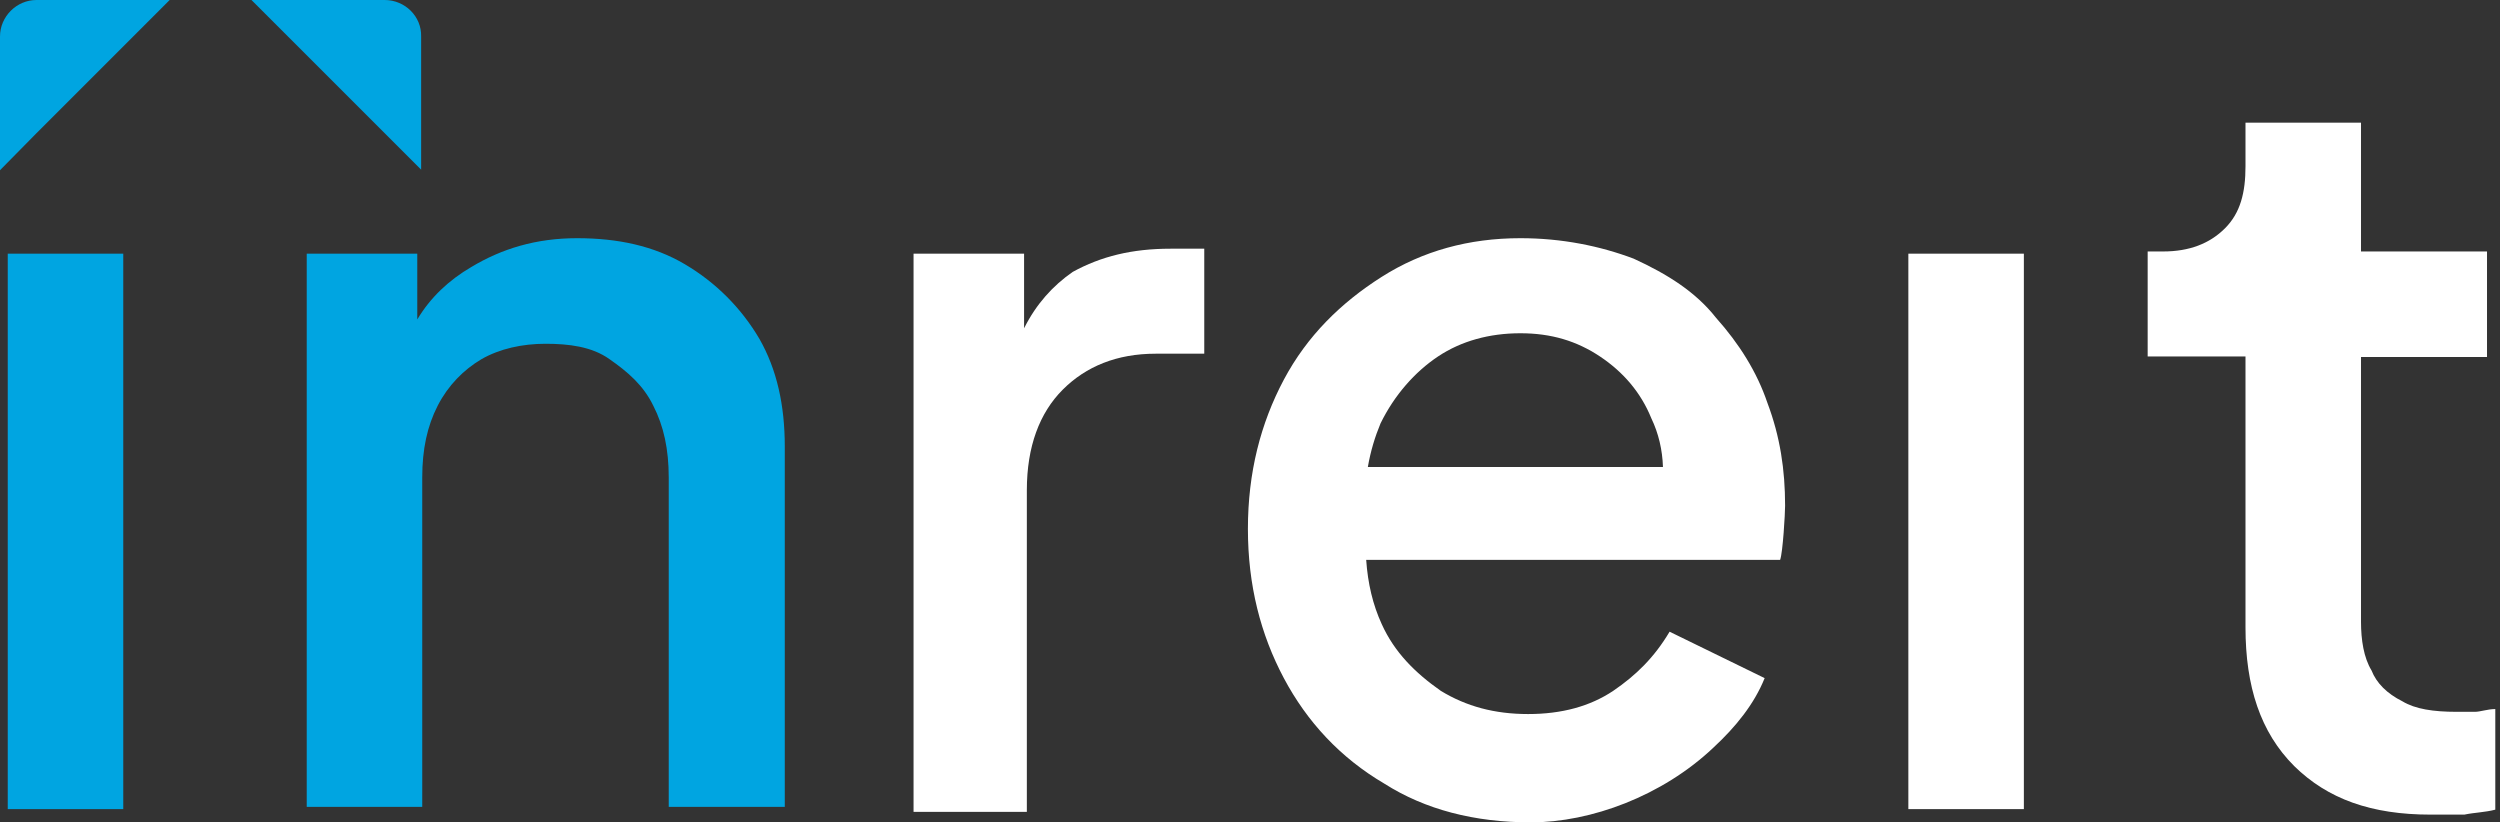 <?xml version="1.0" encoding="UTF-8"?> <svg xmlns="http://www.w3.org/2000/svg" width="152" height="50" viewBox="0 0 152 50" fill="none"><rect x="0" y="0" width="152" height="50" fill="#333333" stroke="none"/> <path d="M71.169 15.121C68.817 15.121 66.935 15.591 65.221 16.532C64.012 17.372 63.004 18.481 62.264 19.96V15.423H55.544V49.194V49.362H62.432V29.805C62.432 27.151 63.205 25.101 64.617 23.689C66.028 22.278 67.909 21.505 70.262 21.505H73.219V15.121H71.169Z" fill="white"></path> <path d="M107.459 24.496C106.821 22.614 105.745 20.901 104.334 19.321C103.091 17.742 101.377 16.667 99.327 15.726C97.278 14.953 94.959 14.482 92.439 14.482C89.314 14.482 86.491 15.255 84.005 16.835C81.518 18.414 79.469 20.43 78.057 23.085C76.646 25.739 75.873 28.73 75.873 32.157C75.873 35.585 76.646 38.575 78.057 41.23C79.469 43.884 81.485 46.069 84.173 47.648C86.659 49.227 89.65 50 93.077 50C96.74 50 101.075 48.387 104.166 45.464C105.544 44.187 106.653 42.809 107.291 41.23L101.511 38.407C100.571 39.987 99.462 41.062 98.084 42.003C96.673 42.944 94.959 43.414 92.909 43.414C90.86 43.414 89.146 42.944 87.6 42.003C86.021 40.894 84.778 39.651 84.005 37.937C83.467 36.761 83.165 35.484 83.064 34.039H108.232C108.4 33.569 108.534 31.216 108.534 30.746C108.534 28.562 108.232 26.546 107.459 24.496ZM87.432 21.673C88.844 20.733 90.557 20.262 92.439 20.262C94.321 20.262 95.866 20.733 97.278 21.673C98.689 22.614 99.764 23.858 100.403 25.437C100.839 26.344 101.075 27.352 101.108 28.394H83.165C83.333 27.419 83.602 26.546 83.938 25.739C84.778 24.026 86.021 22.614 87.432 21.673Z" fill="white"></path> <path d="M116.028 49.227V15.423H123.051V49.194H116.028V49.227Z" fill="white"></path> <path d="M147.782 49.529C144.187 49.529 141.532 48.589 139.483 46.572C137.433 44.523 136.526 41.734 136.526 38.138V21.673H130.578V15.289H131.519C133.098 15.289 134.342 14.819 135.282 13.878C136.223 12.937 136.526 11.694 136.526 10.114V7.46H143.549V15.289H151.21V21.707H143.549V37.802C143.549 38.911 143.717 39.986 144.187 40.759C144.489 41.532 145.128 42.171 146.069 42.641C146.842 43.111 147.95 43.279 149.362 43.279C149.664 43.279 150.135 43.279 150.471 43.279C150.807 43.279 151.243 43.111 151.714 43.111V49.227C151.075 49.395 150.471 49.395 149.832 49.529C148.858 49.529 148.253 49.529 147.782 49.529Z" fill="white"></path> <path d="M0.471 49.227V15.423H7.494V49.194H0.471V49.227Z" fill="#00A5E1"></path> <path d="M46.17 20.598C45.061 18.716 43.515 17.171 41.633 16.062C39.752 14.953 37.567 14.482 35.081 14.482C32.594 14.482 30.511 15.121 28.663 16.23C27.285 17.036 26.176 18.078 25.37 19.422V15.423H18.649V49.059H25.672V29.032C25.672 27.319 25.975 25.907 26.613 24.664C27.252 23.421 28.192 22.48 29.268 21.841C30.377 21.203 31.754 20.901 33.166 20.901C34.577 20.901 35.988 21.069 37.063 21.841C38.172 22.614 39.113 23.421 39.718 24.664C40.356 25.907 40.659 27.319 40.659 29.032V49.059H47.715V27.151C47.715 24.664 47.245 22.48 46.17 20.598Z" fill="#00A5E1"></path> <path d="M23.387 0H15.289L17.507 2.218L23.387 8.098L25.605 10.316V2.218C25.639 1.008 24.631 0 23.387 0Z" fill="#00A5E1"></path> <path d="M2.218 0H10.316L8.098 2.218L2.218 8.098L0 10.35V2.218C0 1.008 1.008 0 2.218 0Z" fill="#00A5E1"></path> </svg> 